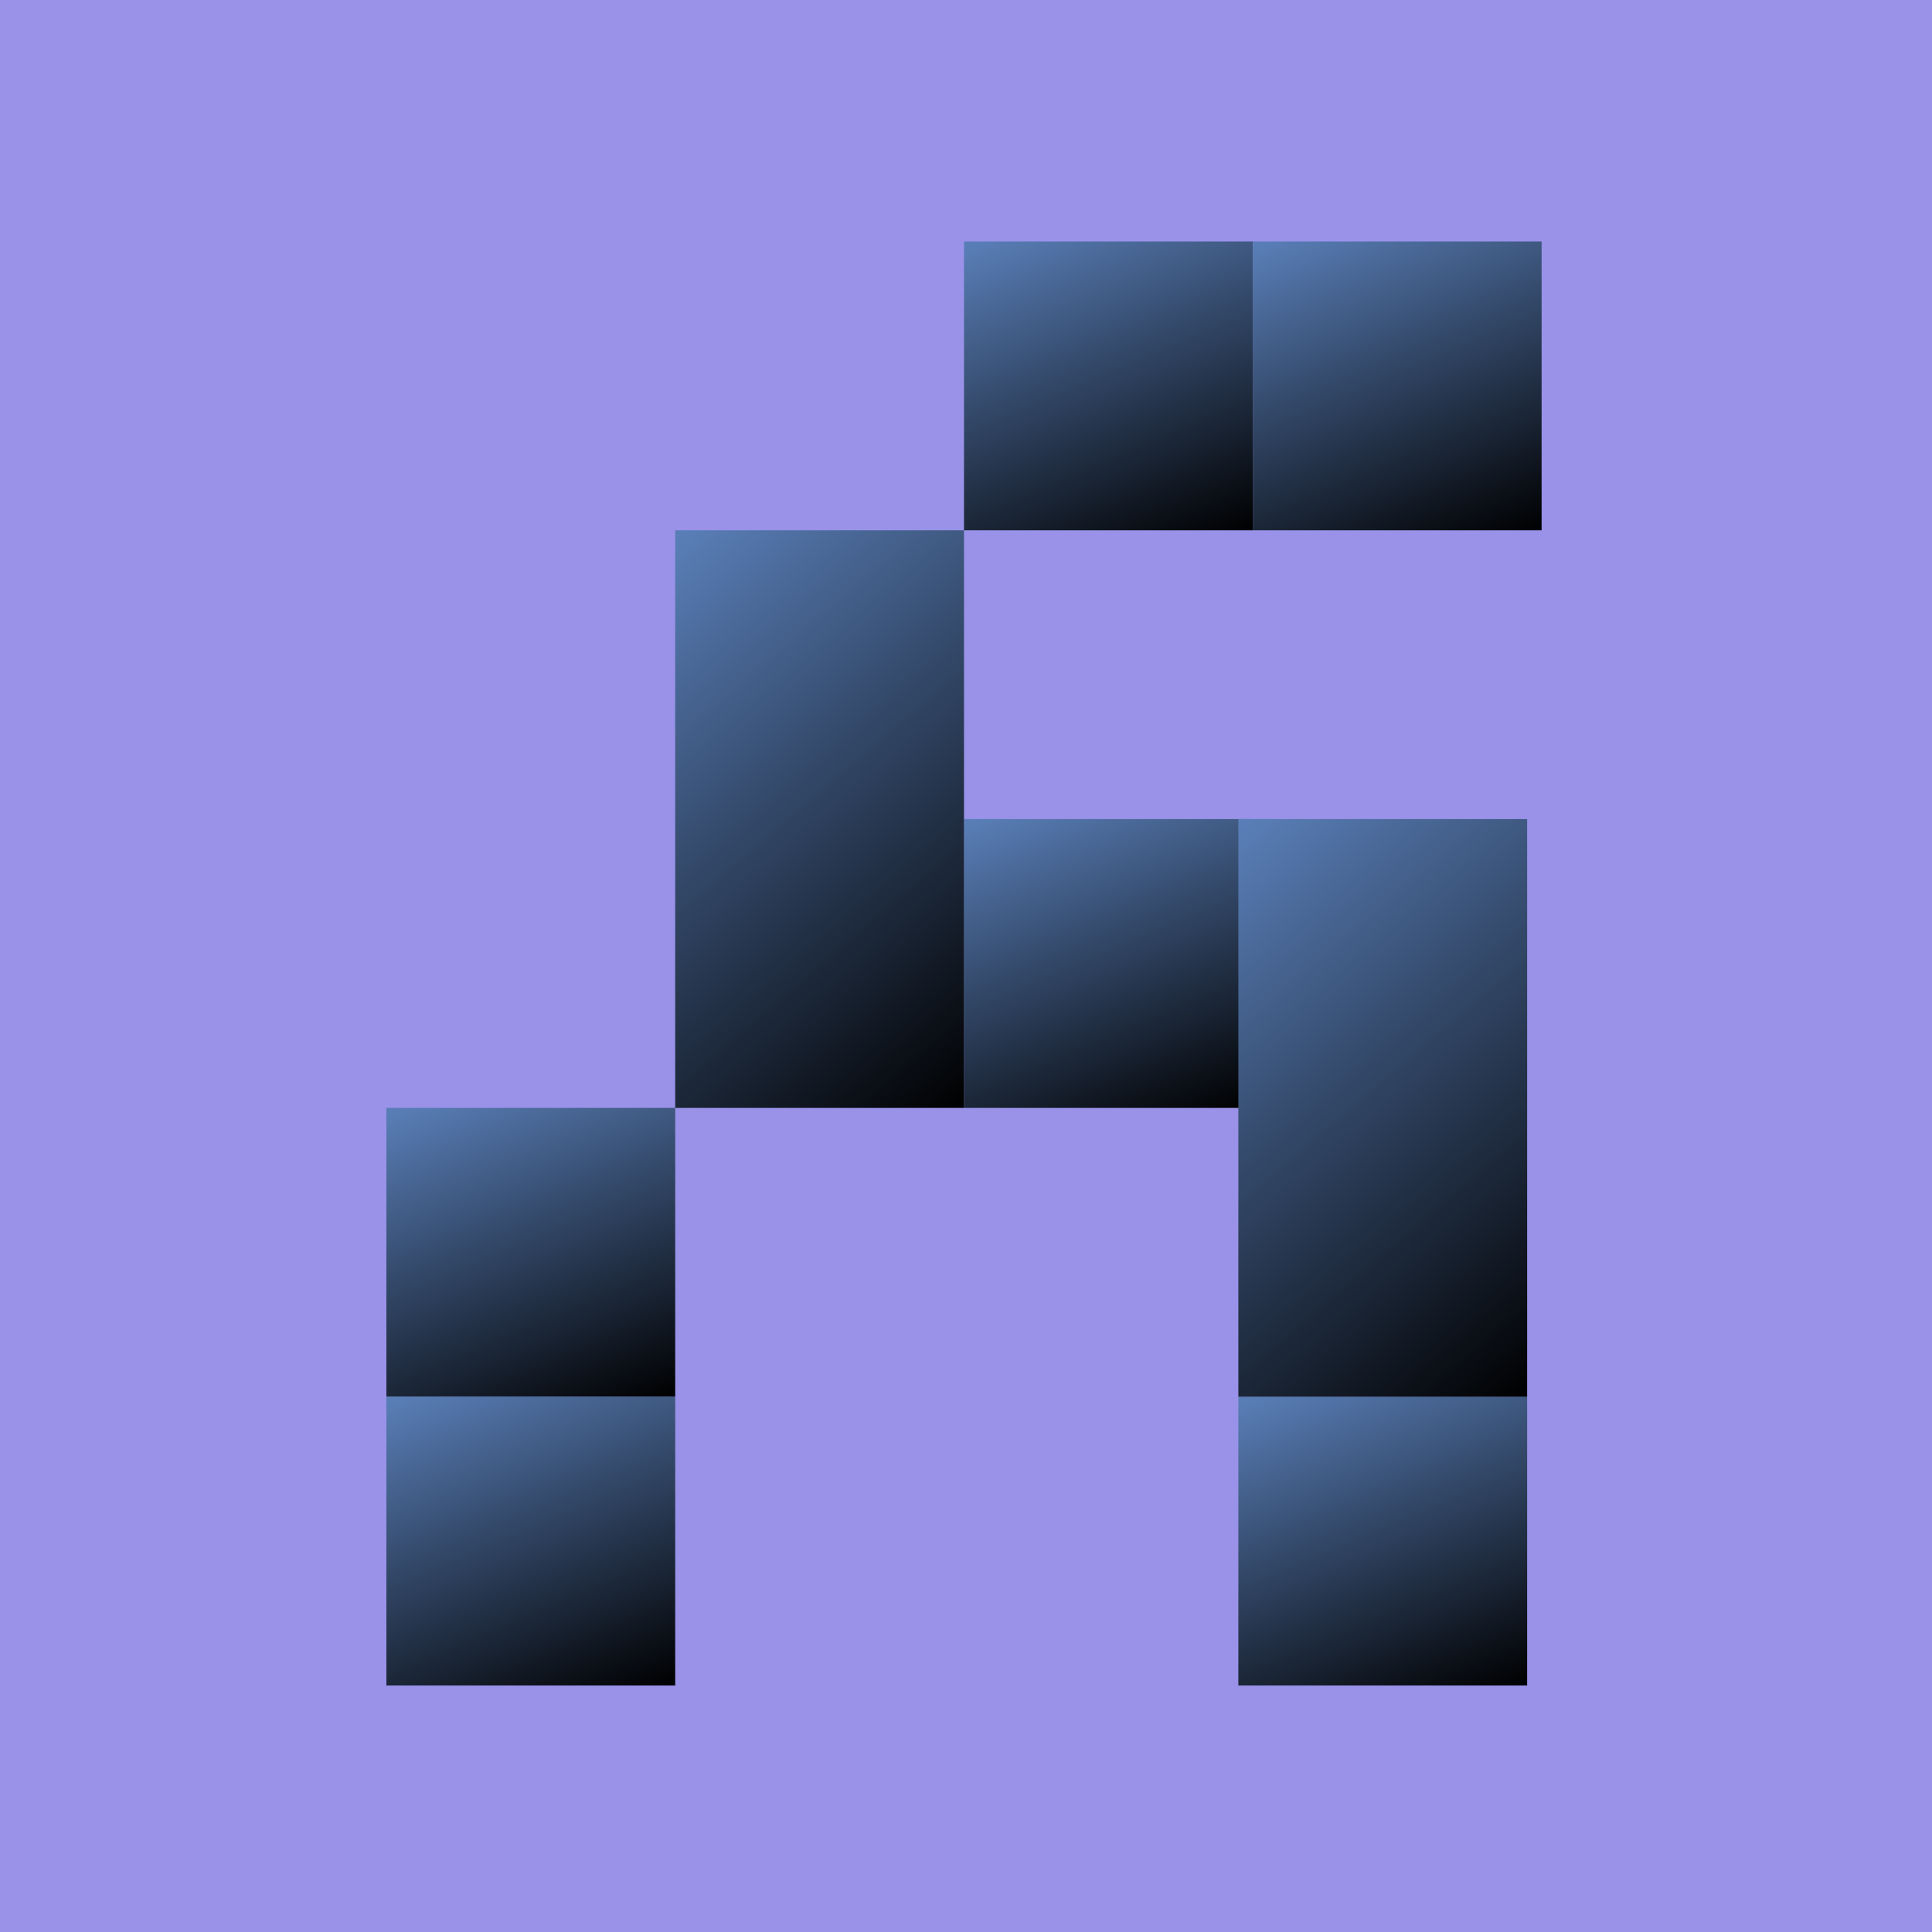 <?xml version="1.0" encoding="UTF-8"?> <svg xmlns="http://www.w3.org/2000/svg" width="120" height="120" viewBox="0 0 120 120" fill="none"> <g clip-path="url(#clip0_284_2771)"> <rect width="175" height="175" fill="#9992E8"></rect> <rect x="59.876" y="50.876" width="17.938" height="17.938" fill="url(#paint0_linear_284_2771)"></rect> <rect x="59.876" y="15" width="17.938" height="17.938" fill="url(#paint1_linear_284_2771)"></rect> <rect x="24" y="68.814" width="17.938" height="17.938" fill="url(#paint2_linear_284_2771)"></rect> <rect x="77.814" y="15" width="17.938" height="17.938" fill="url(#paint3_linear_284_2771)"></rect> <rect x="24" y="86.751" width="17.938" height="17.938" fill="url(#paint4_linear_284_2771)"></rect> <rect x="76.916" y="86.751" width="17.938" height="17.938" fill="url(#paint5_linear_284_2771)"></rect> <rect x="41.938" y="32.938" width="17.938" height="35.876" fill="url(#paint6_linear_284_2771)"></rect> <rect x="76.916" y="50.876" width="17.938" height="35.876" fill="url(#paint7_linear_284_2771)"></rect> </g> <defs> <linearGradient id="paint0_linear_284_2771" x1="77.813" y1="68.813" x2="68.656" y2="47.407" gradientUnits="userSpaceOnUse"> <stop></stop> <stop offset="1" stop-color="#597EB7"></stop> </linearGradient> <linearGradient id="paint1_linear_284_2771" x1="77.813" y1="32.938" x2="68.656" y2="11.532" gradientUnits="userSpaceOnUse"> <stop></stop> <stop offset="1" stop-color="#597EB7"></stop> </linearGradient> <linearGradient id="paint2_linear_284_2771" x1="41.938" y1="86.751" x2="32.781" y2="65.345" gradientUnits="userSpaceOnUse"> <stop></stop> <stop offset="1" stop-color="#597EB7"></stop> </linearGradient> <linearGradient id="paint3_linear_284_2771" x1="95.751" y1="32.938" x2="86.594" y2="11.532" gradientUnits="userSpaceOnUse"> <stop></stop> <stop offset="1" stop-color="#597EB7"></stop> </linearGradient> <linearGradient id="paint4_linear_284_2771" x1="41.938" y1="104.689" x2="32.781" y2="83.283" gradientUnits="userSpaceOnUse"> <stop></stop> <stop offset="1" stop-color="#597EB7"></stop> </linearGradient> <linearGradient id="paint5_linear_284_2771" x1="94.854" y1="104.689" x2="85.697" y2="83.283" gradientUnits="userSpaceOnUse"> <stop></stop> <stop offset="1" stop-color="#597EB7"></stop> </linearGradient> <linearGradient id="paint6_linear_284_2771" x1="59.876" y1="68.814" x2="34.857" y2="39.571" gradientUnits="userSpaceOnUse"> <stop></stop> <stop offset="1" stop-color="#597EB7"></stop> </linearGradient> <linearGradient id="paint7_linear_284_2771" x1="94.854" y1="86.751" x2="69.836" y2="57.509" gradientUnits="userSpaceOnUse"> <stop></stop> <stop offset="1" stop-color="#597EB7"></stop> </linearGradient> <clipPath id="clip0_284_2771"> <rect width="120" height="120" fill="white"></rect> </clipPath> </defs> </svg> 